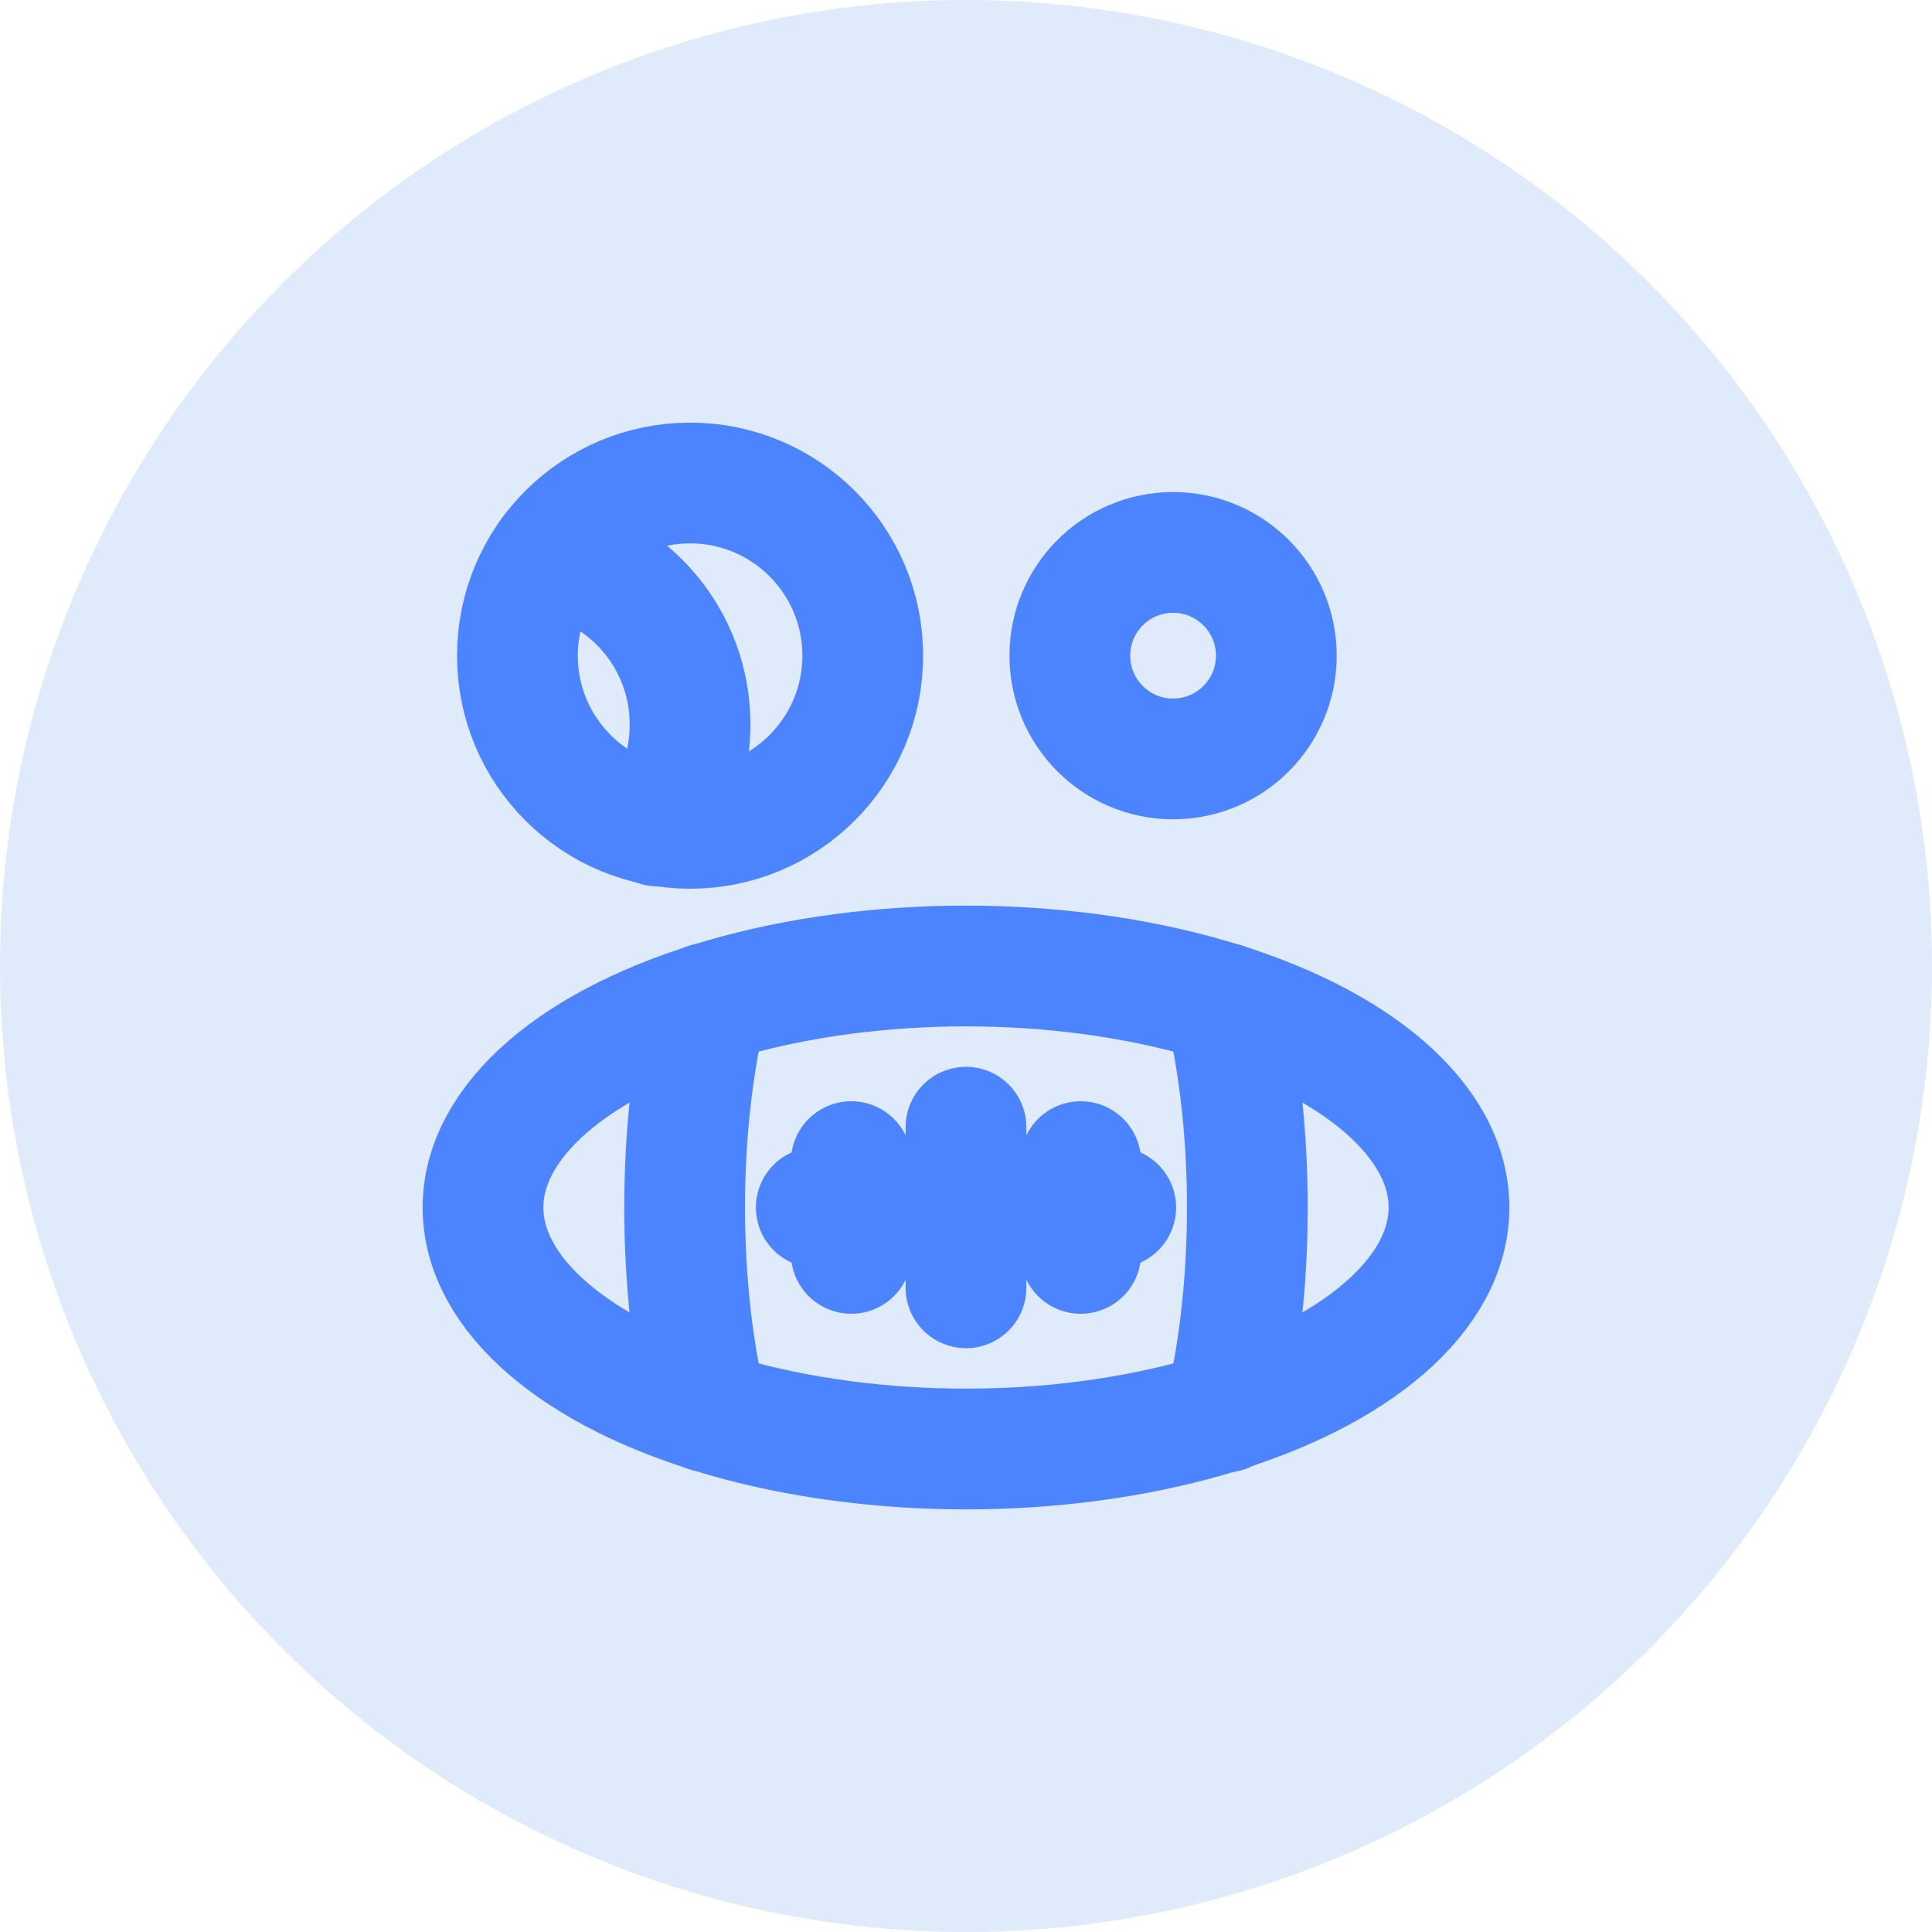 <?xml version="1.0" encoding="UTF-8"?>
<svg id="Layer_7" data-name="Layer 7" xmlns="http://www.w3.org/2000/svg" viewBox="0 0 32 32">
  <defs>
    <style>
      .cls-1 {
        fill: none;
        stroke: #4c84ff;
        stroke-linecap: round;
        stroke-miterlimit: 10;
        stroke-width: 2px;
      }

      .cls-2 {
        fill: #dfeafa;
      }
    </style>
  </defs>
  <circle class="cls-2" cx="16" cy="16" r="16"/>
  <g>
    <g>
      <ellipse class="cls-1" cx="16" cy="20" rx="8" ry="4"/>
      <path class="cls-1" d="M20.29,23.39c.24-1.03.37-2.18.37-3.39,0-1.21-.13-2.35-.37-3.38"/>
      <path class="cls-1" d="M11.71,16.62c-.24,1.03-.37,2.17-.37,3.38s.13,2.35.37,3.38"/>
      <line class="cls-1" x1="18.48" y1="20" x2="13.52" y2="20"/>
      <line class="cls-1" x1="14.1" y1="20.76" x2="14.1" y2="19.24"/>
      <line class="cls-1" x1="16" y1="21.33" x2="16" y2="18.67"/>
      <line class="cls-1" x1="17.9" y1="20.76" x2="17.9" y2="19.24"/>
    </g>
    <g>
      <circle class="cls-1" cx="11.43" cy="10.86" r="2.86"/>
      <path class="cls-1" d="M9.11,9.19c1.32.25,2.32,1.41,2.32,2.81,0,.63-.2,1.21-.54,1.68"/>
    </g>
    <circle class="cls-1" cx="19.43" cy="10.86" r="1.71"/>
  </g>
</svg>